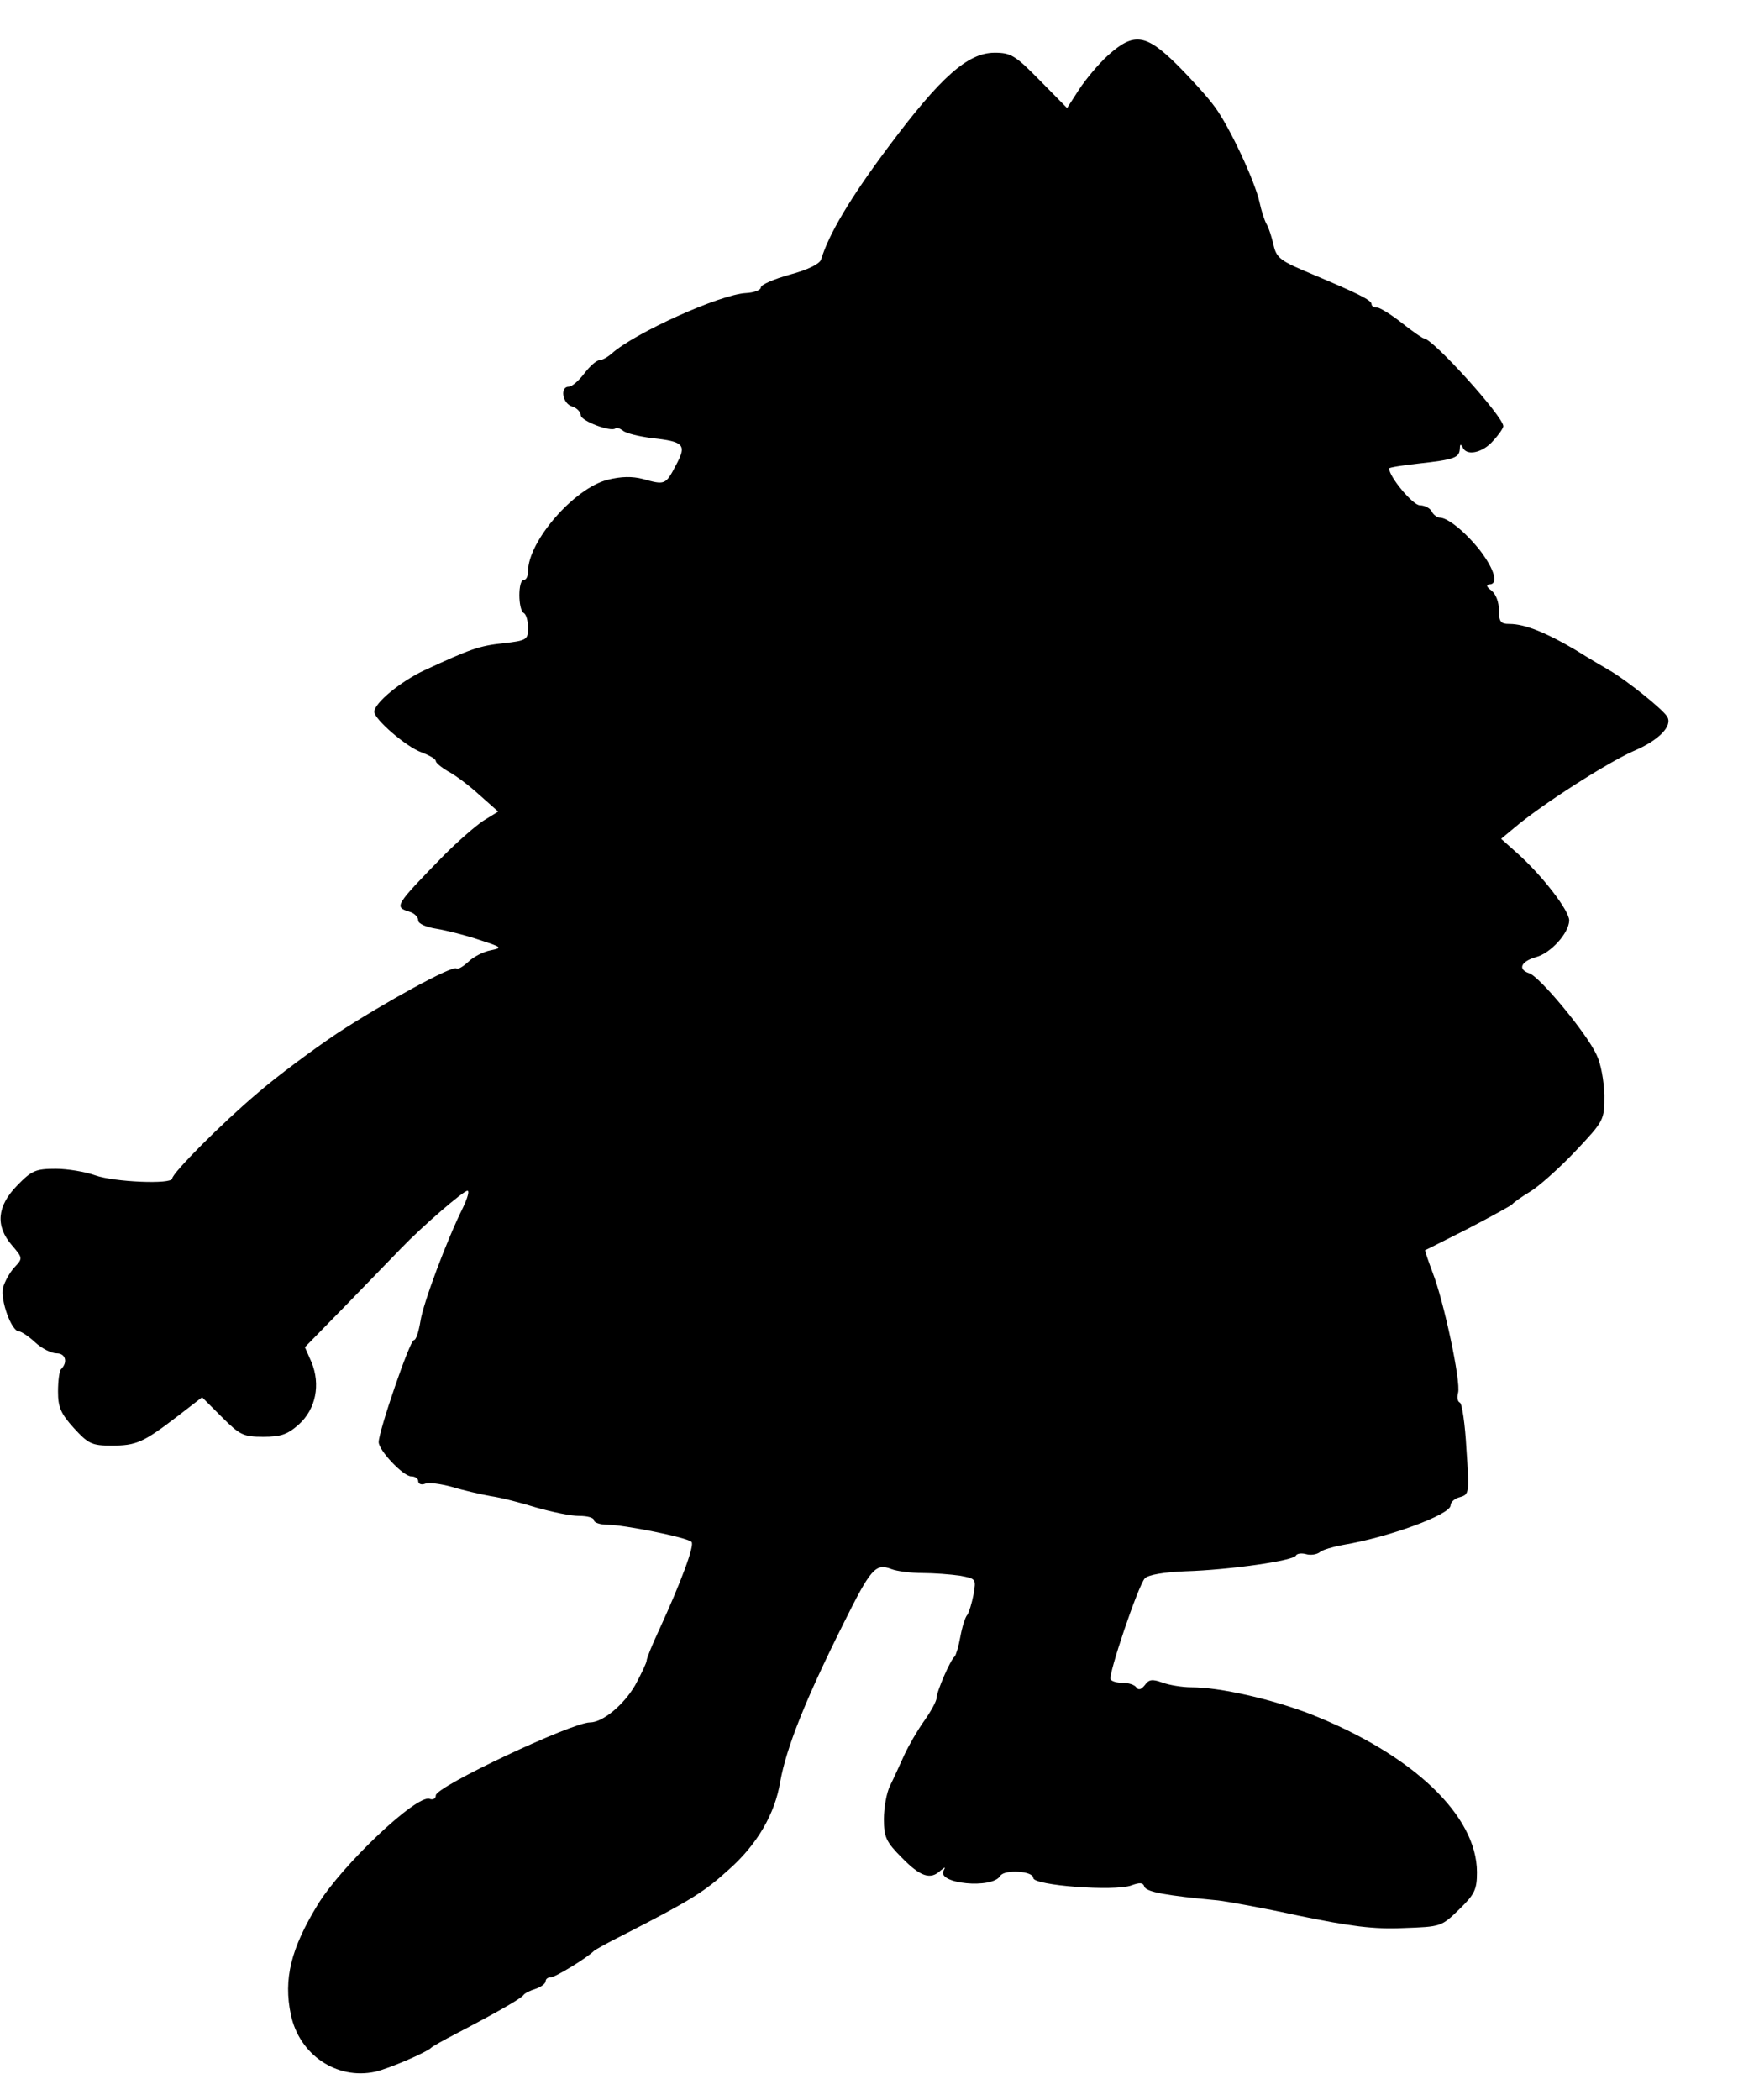 <?xml version="1.0" encoding="UTF-8" standalone="yes"?>
<svg version="1.0" xmlns="http://www.w3.org/2000/svg" width="400" height="477.509" viewBox="0 0 400 478" preserveAspectRatio="xMidYMid meet">
  <g transform="translate(0,478) scale(0.1,-0.1)" fill="#000000" stroke="none">
    <path d="M2520 4654 c-21 -19 -51 -55 -66 -78 l-27 -42 -62 63 c-56 57 -66 63
-103 63 -61 0 -123 -55 -243 -216 -86 -115 -135 -198 -152 -255 -4 -10 -30
-23 -71 -34 -36 -10 -66 -23 -66 -29 0 -6 -15 -12 -34 -13 -59 -3 -254 -91
-306 -138 -9 -8 -22 -15 -28 -15 -6 0 -21 -13 -34 -30 -12 -16 -28 -30 -35
-30 -21 0 -15 -38 7 -45 11 -3 20 -13 20 -20 0 -13 69 -39 79 -30 2 3 10 0 17
-5 6 -6 36 -13 65 -17 75 -8 81 -15 55 -63 -23 -44 -25 -44 -75 -30 -23 6 -49
6 -80 -2 -76 -19 -181 -140 -181 -208 0 -11 -4 -20 -10 -20 -13 0 -13 -67 0
-75 6 -3 10 -19 10 -34 0 -27 -3 -29 -57 -35 -55 -6 -74 -13 -180 -62 -53 -25
-113 -74 -113 -94 0 -17 73 -80 107 -92 18 -7 33 -15 33 -20 0 -4 12 -14 27
-23 16 -8 48 -32 71 -53 l44 -39 -34 -21 c-18 -12 -58 -47 -90 -79 -112 -115
-113 -117 -78 -128 11 -3 20 -12 20 -20 0 -7 17 -15 43 -19 23 -4 67 -15 96
-25 52 -17 54 -18 25 -24 -16 -3 -39 -15 -50 -26 -12 -11 -24 -18 -27 -15 -8
8 -165 -78 -272 -148 -55 -37 -136 -97 -180 -135 -83 -70 -194 -182 -195 -195
0 -14 -133 -8 -175 7 -22 8 -63 15 -90 15 -46 0 -55 -4 -88 -38 -46 -47 -50
-92 -12 -136 25 -29 25 -30 6 -50 -11 -12 -22 -32 -26 -46 -7 -28 19 -100 36
-100 5 0 22 -11 37 -25 15 -14 37 -25 49 -25 20 0 26 -20 10 -36 -4 -4 -7 -27
-7 -51 0 -35 6 -50 36 -83 33 -36 41 -40 86 -40 56 0 72 7 149 66 l57 44 45
-45 c41 -41 49 -45 94 -45 40 0 55 5 81 28 39 35 50 91 29 142 l-15 34 92 94
c50 52 107 110 126 130 51 53 143 132 152 132 5 0 0 -17 -10 -38 -36 -72 -91
-218 -97 -259 -4 -24 -10 -43 -15 -43 -9 0 -80 -207 -80 -232 0 -19 56 -78 74
-78 9 0 16 -5 16 -11 0 -6 7 -9 15 -6 8 4 36 0 62 -7 26 -8 66 -17 88 -21 22
-3 69 -15 104 -26 35 -10 78 -19 97 -19 19 0 34 -4 34 -10 0 -5 14 -10 30 -10
38 0 182 -29 192 -39 8 -7 -24 -92 -73 -199 -16 -34 -29 -66 -29 -71 0 -5 -12
-30 -26 -56 -26 -45 -74 -85 -103 -85 -41 0 -351 -146 -351 -166 0 -7 -6 -11
-14 -8 -29 11 -200 -151 -255 -241 -61 -100 -78 -169 -61 -250 19 -91 104
-149 192 -130 31 7 117 44 128 55 3 3 28 17 55 31 94 49 150 81 155 89 3 4 15
10 28 14 12 4 22 12 22 17 0 5 5 9 12 9 10 0 82 44 98 60 3 3 34 20 70 38 150
77 181 96 238 148 64 57 104 126 116 199 14 77 56 184 144 360 62 125 73 138
109 124 13 -5 45 -9 71 -9 26 0 64 -3 85 -6 37 -7 37 -7 31 -43 -4 -20 -10
-40 -14 -46 -5 -5 -12 -28 -16 -50 -4 -22 -10 -42 -13 -45 -10 -8 -41 -80 -41
-94 0 -7 -13 -31 -28 -52 -15 -21 -36 -57 -46 -79 -10 -22 -24 -53 -32 -69 -8
-16 -14 -50 -14 -76 0 -41 5 -52 41 -88 42 -43 65 -51 88 -29 10 8 12 9 7 0
-17 -30 111 -43 129 -12 10 15 75 11 75 -5 0 -17 184 -31 223 -17 19 7 27 7
30 -3 5 -12 49 -20 167 -31 19 -2 103 -17 185 -35 117 -24 169 -31 237 -28 86
3 87 3 128 43 35 34 40 45 40 84 0 129 -146 268 -379 360 -88 34 -206 61 -271
61 -21 0 -51 5 -67 11 -22 8 -30 7 -39 -6 -8 -10 -14 -12 -19 -6 -3 6 -17 11
-30 11 -13 0 -26 3 -29 8 -6 10 63 214 78 230 8 8 43 14 92 16 99 3 248 24
252 36 2 4 12 6 23 3 10 -3 25 -1 32 5 6 5 30 12 52 16 103 17 245 69 245 90
0 8 10 16 22 19 20 6 21 9 14 109 -3 57 -10 104 -15 106 -5 2 -7 11 -4 22 7
25 -33 211 -58 274 -10 27 -18 50 -17 51 2 0 46 23 98 49 52 27 97 52 100 55
3 4 21 17 41 29 20 12 67 54 103 92 66 70 66 71 66 128 -1 33 -8 72 -18 92
-24 51 -130 178 -153 185 -27 9 -19 27 16 37 33 9 74 54 75 83 0 23 -62 103
-118 153 l-37 33 30 25 c61 52 211 148 272 175 57 24 89 57 76 78 -10 17 -93
83 -129 104 -12 7 -48 28 -80 48 -66 39 -115 59 -150 59 -20 0 -24 5 -24 31 0
19 -7 37 -17 45 -11 8 -13 13 -5 14 21 0 13 32 -20 76 -33 42 -74 76 -93 76
-5 0 -14 6 -18 14 -4 8 -17 14 -27 14 -16 0 -70 65 -70 84 0 2 30 7 67 11 81
9 93 13 94 34 0 10 2 11 6 4 8 -22 46 -14 70 14 13 14 23 29 23 33 0 22 -161
200 -181 200 -3 0 -26 16 -50 35 -24 19 -50 35 -56 35 -7 0 -13 3 -13 8 0 9
-33 25 -135 68 -72 30 -81 36 -88 66 -4 18 -11 40 -16 48 -5 9 -12 31 -16 50
-11 49 -69 173 -102 217 -15 21 -54 64 -86 96 -71 70 -98 74 -157 21z"/>
  </g>
</svg>